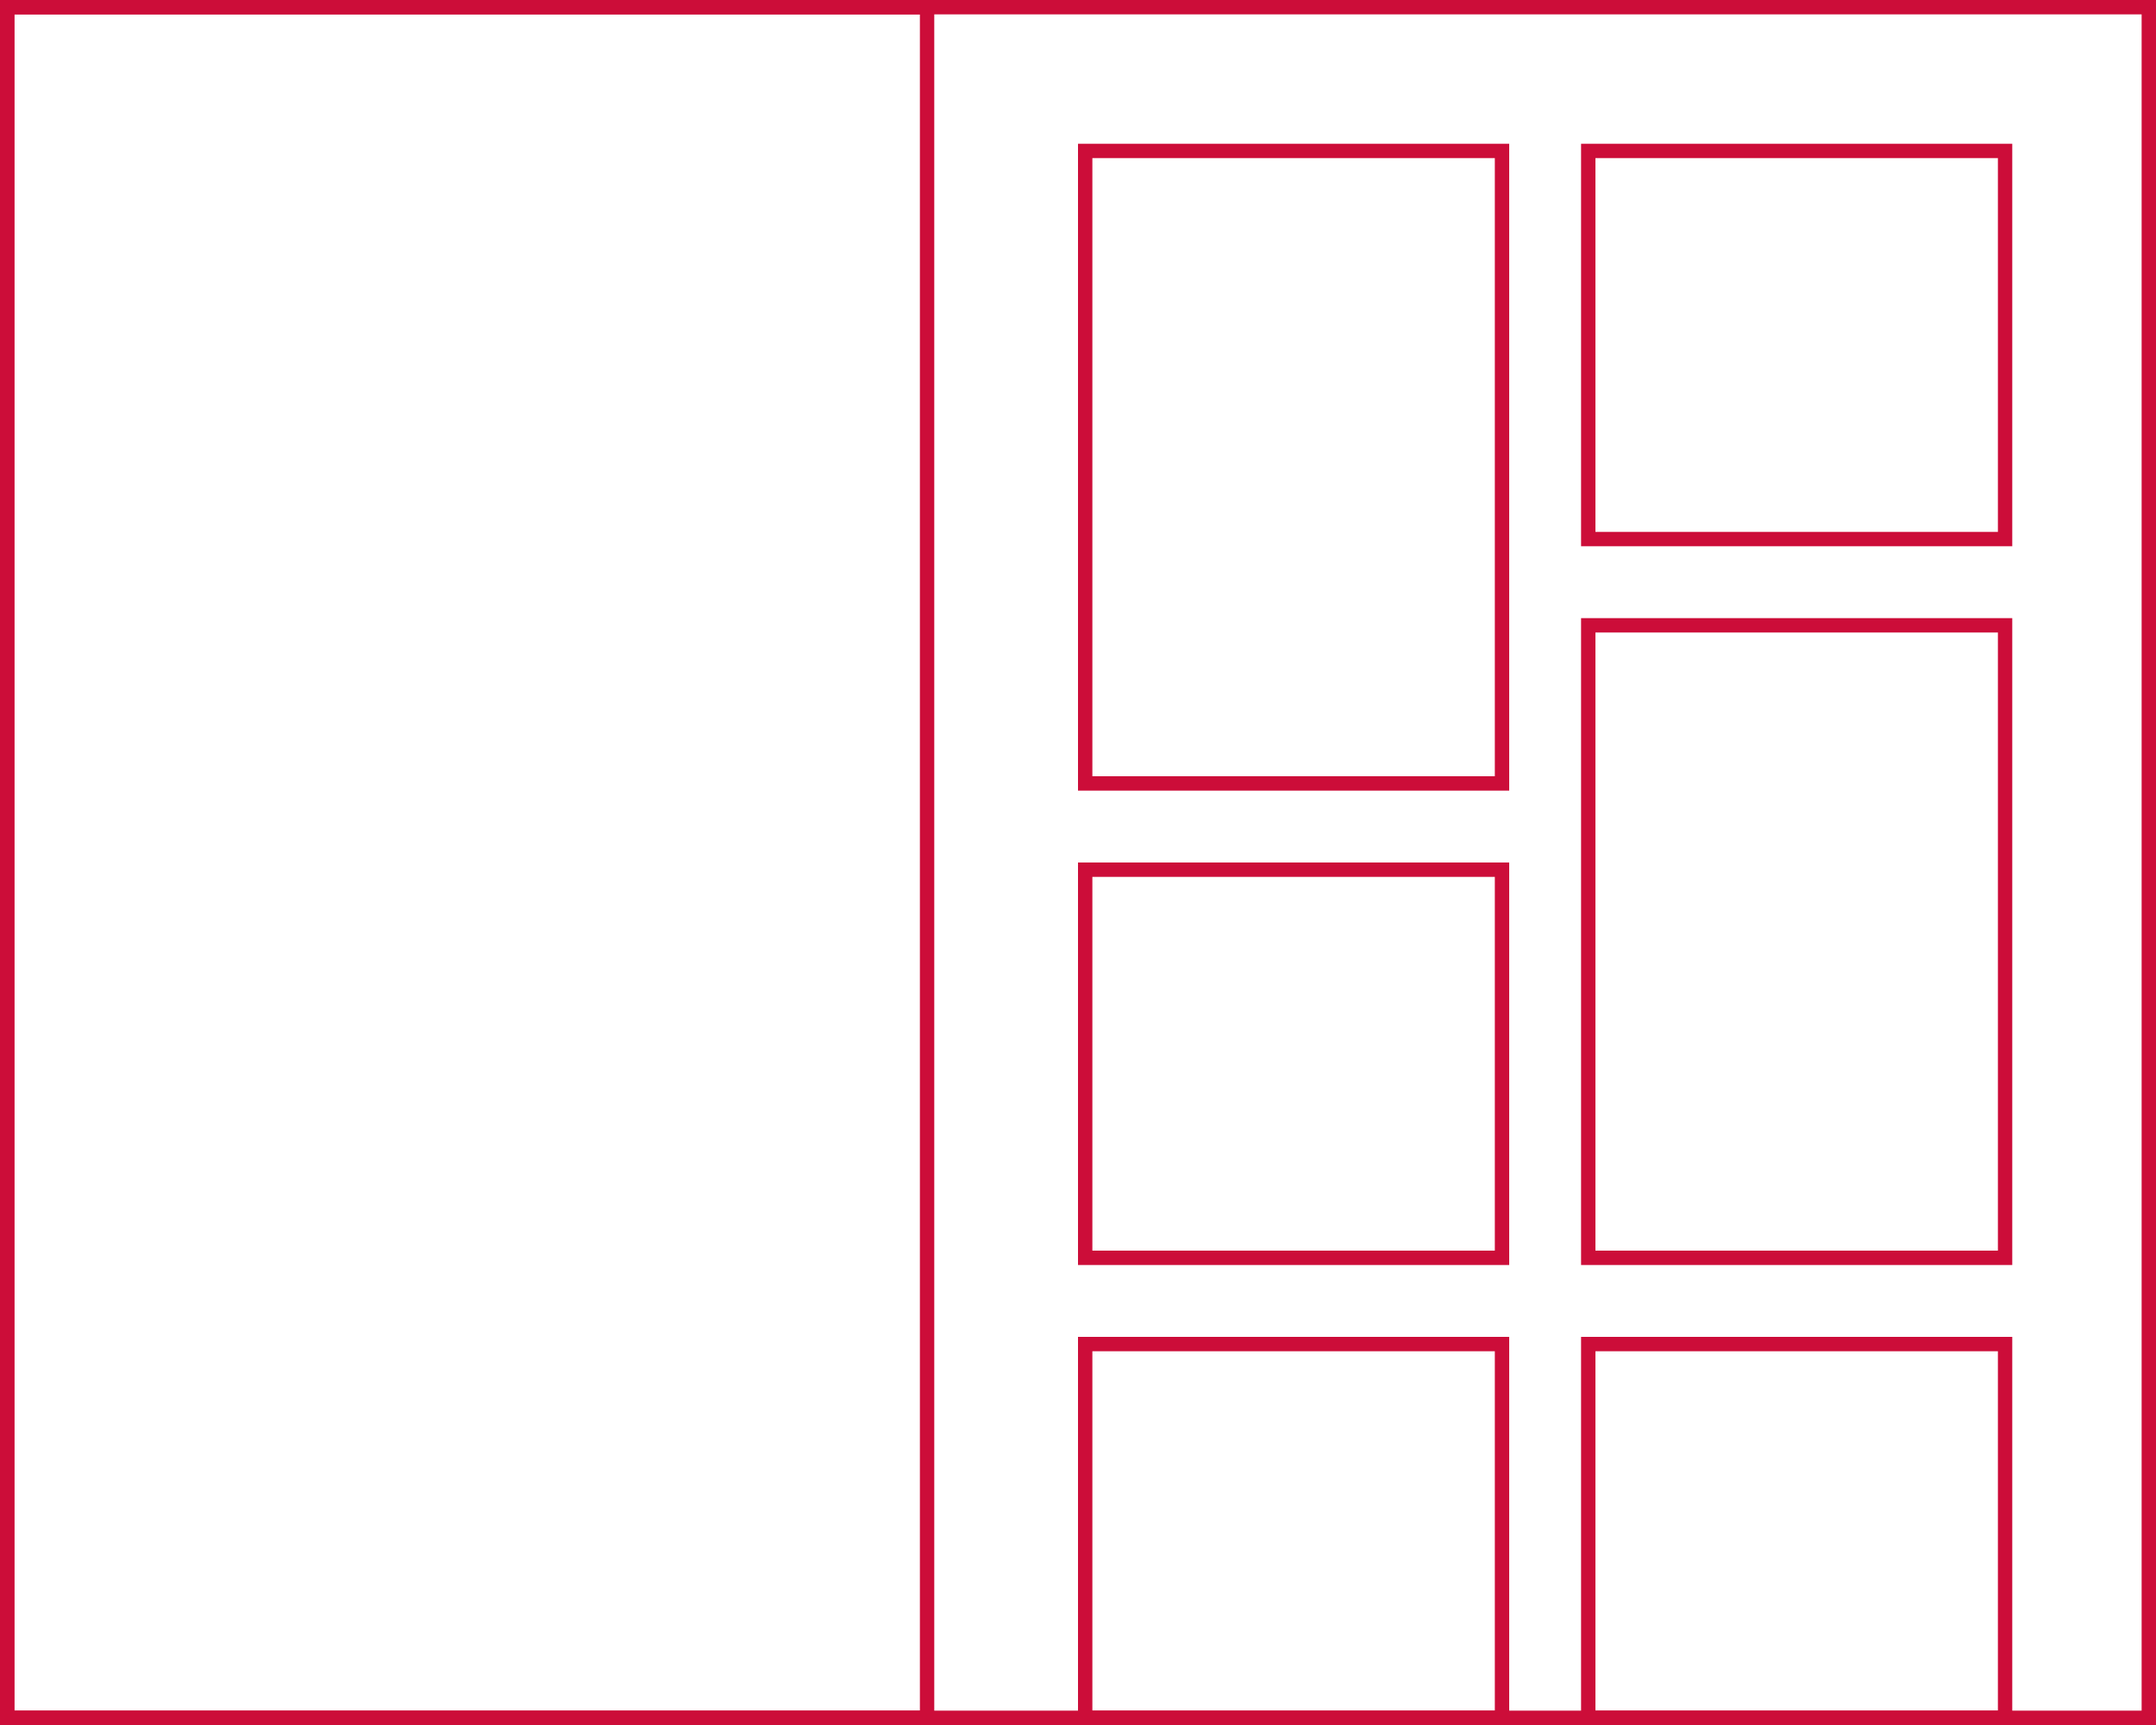 <svg width="150" height="120" viewBox="0 0 150 120" fill="none" xmlns="http://www.w3.org/2000/svg">
<rect x="0.5" y="0.5" width="149" height="119" stroke="#CC0D39"/>
<rect x="0.5" y="0.5" width="64" height="119" stroke="#CC0D39"/>
<rect x="110.5" y="93.5" width="29" height="26" stroke="#CC0D39"/>
<rect x="75.5" y="93.5" width="29" height="26" stroke="#CC0D39"/>
<rect x="110.5" y="43.5" width="29" height="44" stroke="#CC0D39"/>
<rect x="75.5" y="60.5" width="29" height="27" stroke="#CC0D39"/>
<rect x="110.5" y="10.5" width="29" height="27" stroke="#CC0D39"/>
<rect x="75.5" y="10.5" width="29" height="44" stroke="#CC0D39"/>
</svg>
